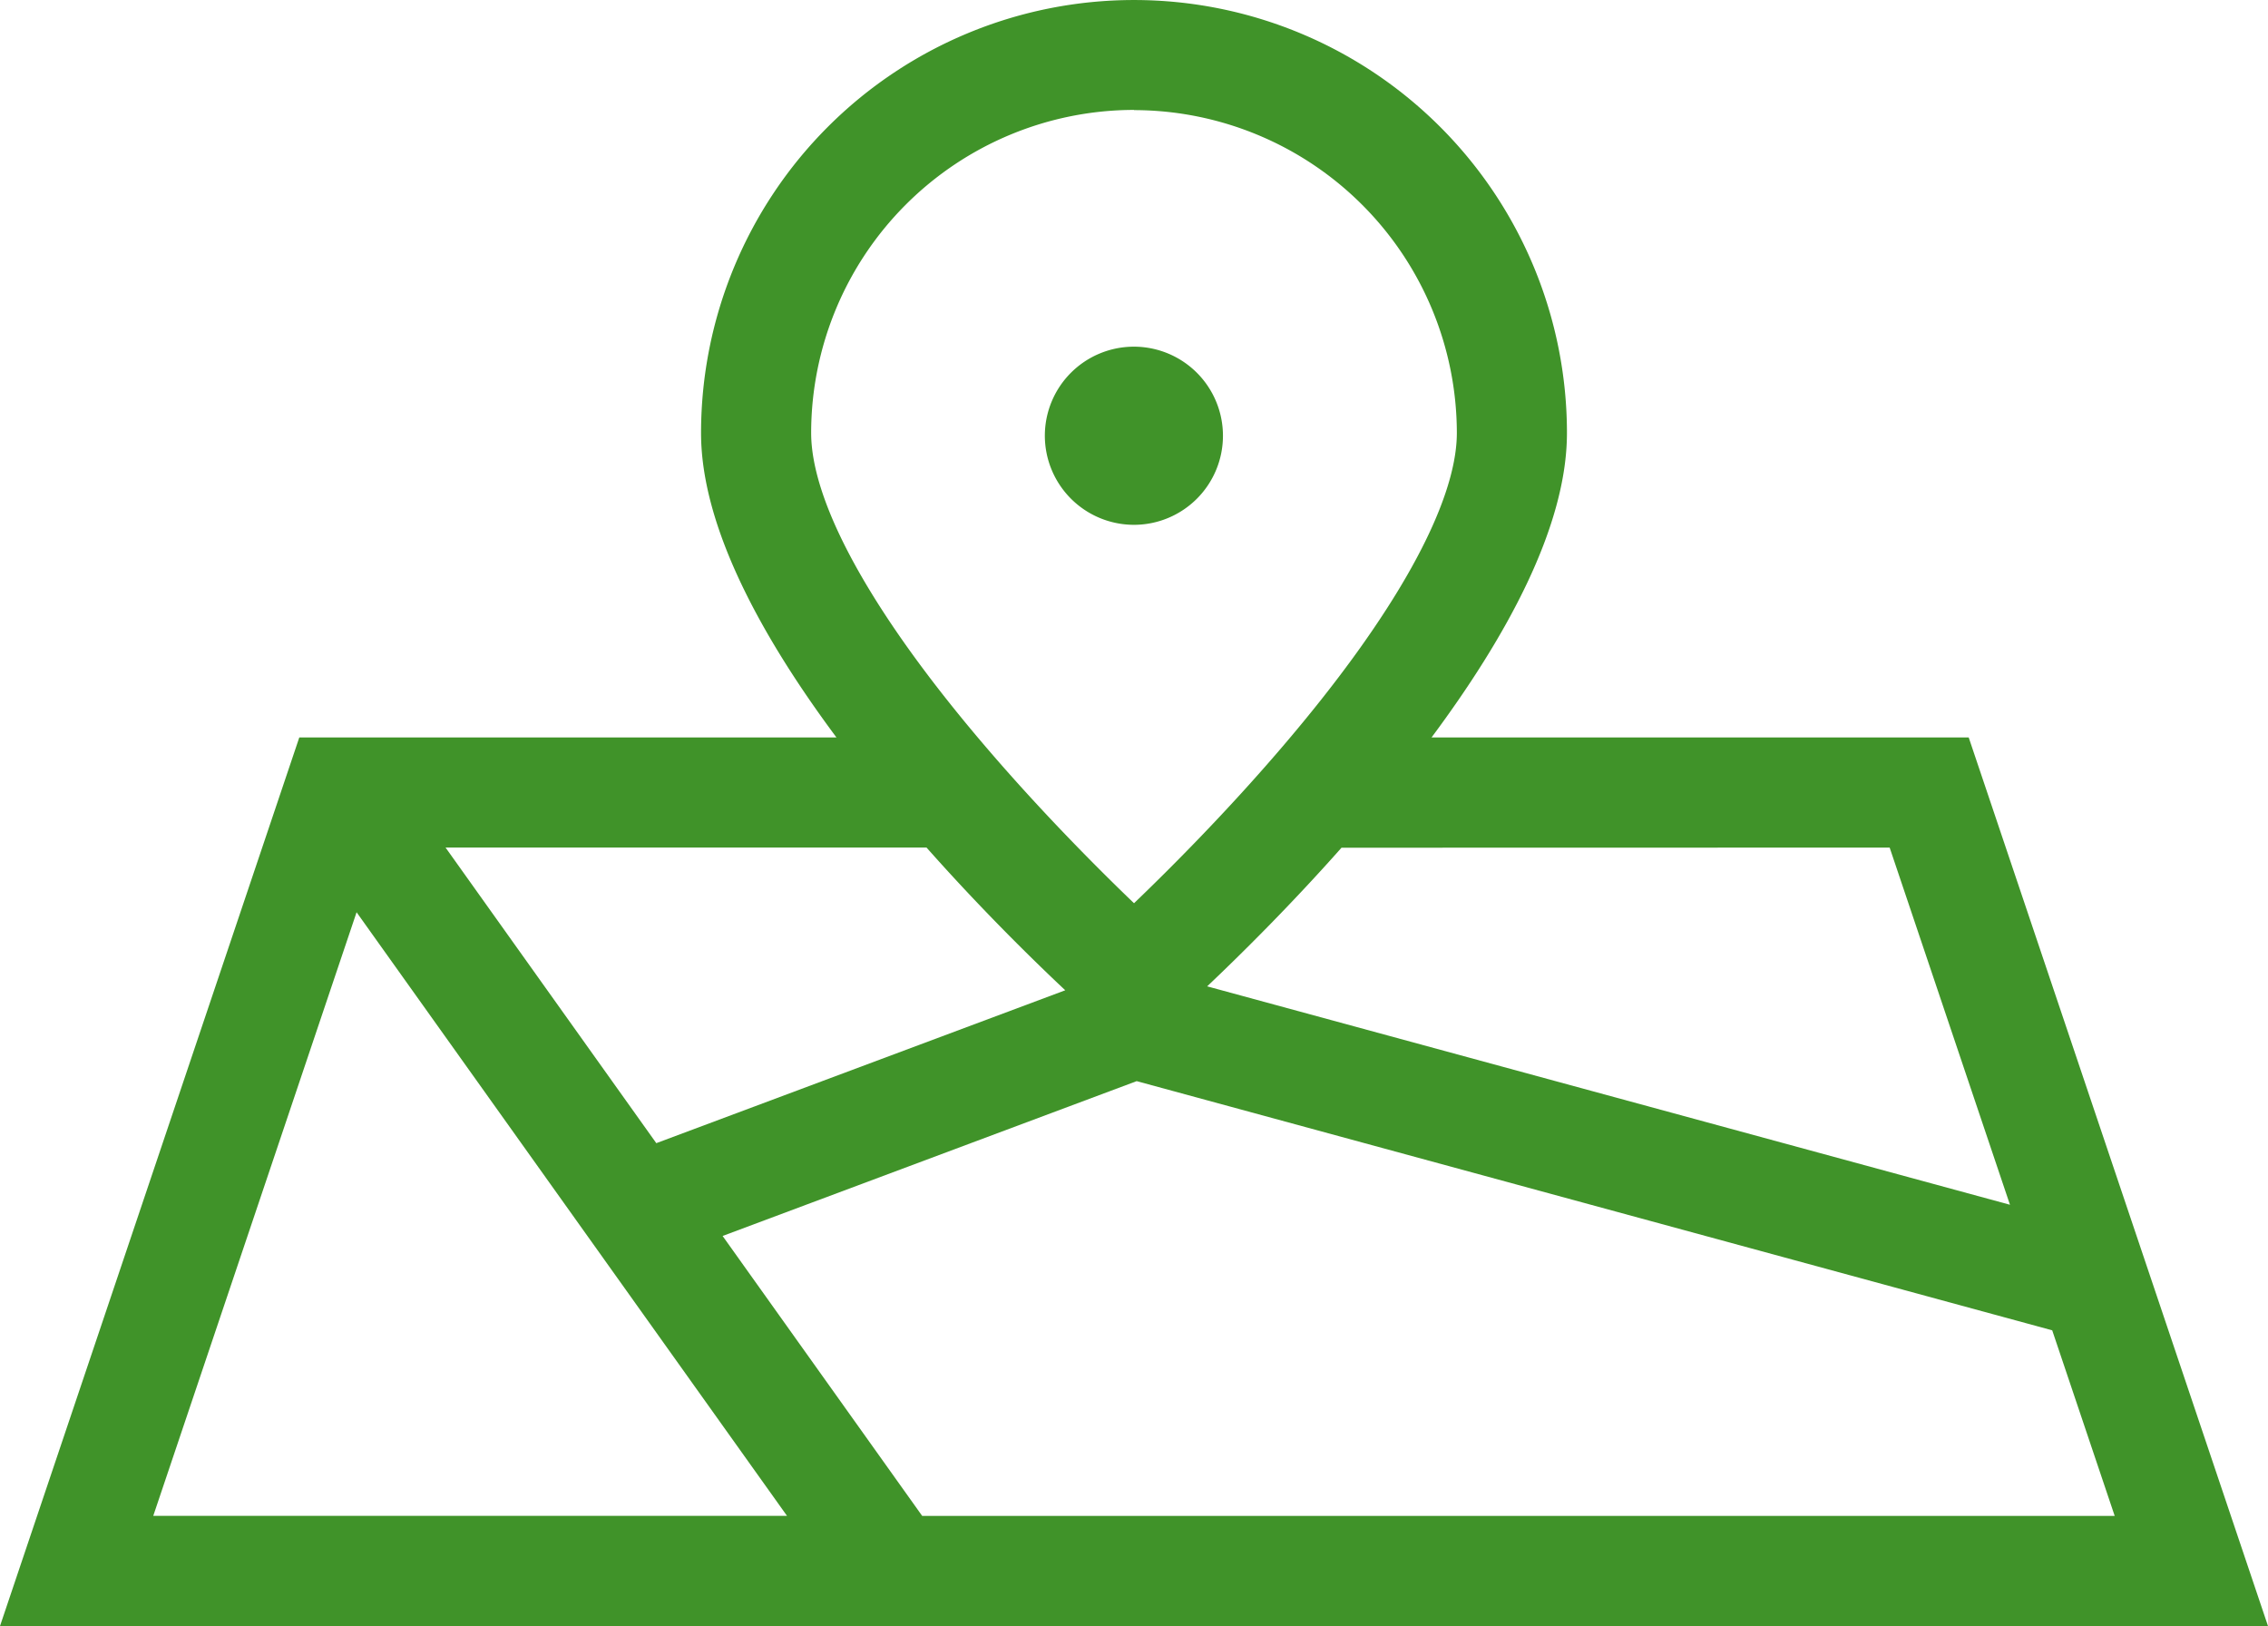 <svg id="Group_531" data-name="Group 531" xmlns="http://www.w3.org/2000/svg" width="57.123" height="40.947" viewBox="0 0 57.123 40.947">
  <path id="Path_1522" data-name="Path 1522" d="M49.585,18.571H36.055c1.874-2.516,3.411-5.3,3.411-7.666a10.9,10.9,0,1,0-21.809,0c0,2.366,1.538,5.151,3.411,7.666H7.538L0,40.947H57.123ZM28.629,27.225,51.688,33.5l1.574,4.674H23.227L18.2,31.124Zm18.965-5.881,3.03,8.994-20.22-5.5c.83-.786,2.078-2.018,3.384-3.491ZM28.562,2.773A8.141,8.141,0,0,1,36.693,10.9c0,1.784-1.565,4.6-4.406,7.918-1.408,1.646-2.831,3.07-3.725,3.927-.894-.858-2.317-2.281-3.725-3.927C21.995,15.5,20.43,12.688,20.43,10.9a8.141,8.141,0,0,1,8.132-8.132M26.83,24.937l-10.3,3.85-5.308-7.444H23.336C24.7,22.882,26,24.158,26.83,24.937M8.981,22.972l10.841,15.2H3.86Z" fill="#409329"/>
  <path id="Path_1523" data-name="Path 1523" d="M163.6,58.011a2.243,2.243,0,1,0-2.243-2.243,2.246,2.246,0,0,0,2.243,2.243" transform="translate(-135.041 -44.795)" fill="#409329"/>
</svg>
